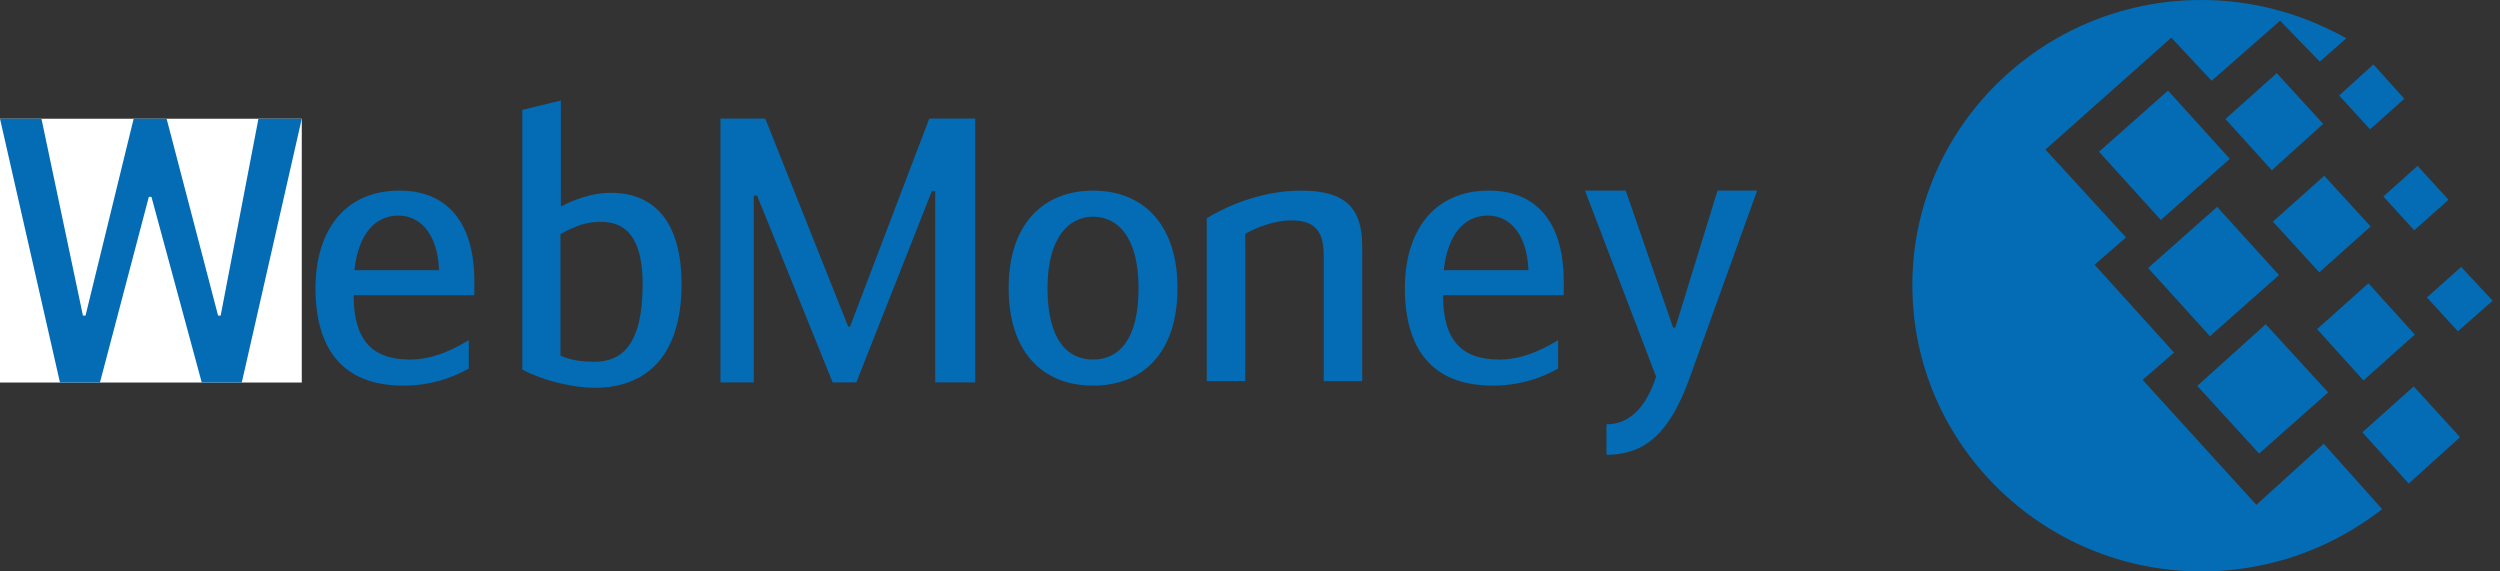 <svg width="175" height="40" viewBox="0 0 175 40" fill="none" xmlns="http://www.w3.org/2000/svg">
<rect x="0" y="0" width="175" height="40" fill="#333333" stroke="none"/>
<path d="M154.08 0C157.248 0 160.263 0.726 162.969 2.025C163.393 2.216 163.82 2.445 164.243 2.675L162.388 4.318L159.607 1.452L154.815 5.655L151.993 2.636L143.181 10.469L148.823 16.62L146.62 18.53L152.186 24.681L149.984 26.59L157.946 35.339L162.658 31.06L166.757 35.646C165.944 36.258 165.055 36.87 164.09 37.404C161.153 39.047 157.751 40 154.119 40C142.948 40 133.867 31.023 133.867 19.983C133.828 9.017 142.91 0 154.08 0ZM150.369 18.759L155.2 14.48L159.529 19.256L154.697 23.535L150.369 18.759ZM153.809 27.012L158.601 22.695L162.969 27.47L158.137 31.75L153.809 27.012ZM146.931 10.622L151.761 6.343L156.089 11.118L151.258 15.397L146.931 10.622ZM155.78 8.329L159.374 5.12L162.621 8.673L159.027 11.92L155.78 8.329ZM162.196 23.038L165.789 19.829L169.036 23.419L165.442 26.63L162.196 23.038ZM165.365 30.26L168.959 27.05L172.204 30.603L168.611 33.849L165.365 30.26ZM166.834 13.754L169.229 11.614L171.393 13.984L168.998 16.123L166.834 13.754ZM163.742 6.686L166.138 4.509L168.303 6.915L165.905 9.055L163.742 6.686ZM169.886 20.823L172.282 18.683L174.485 21.052L172.051 23.191L169.886 20.823ZM159.104 15.512L162.699 12.303L165.944 15.855L162.351 19.065L159.104 15.512Z" fill="#036CB5"/>
<path d="M0 8.311V26.778H21.124V8.311H0Z" fill="white"/>
<path d="M10.601 13.779H10.419L6.996 26.778H4.199L0 8.311H2.902L5.805 22.09H5.987L9.356 8.311H11.663L15.266 22.09H15.447L18.091 8.311H21.124L16.924 26.778H14.124L10.601 13.779Z" fill="#036CB5"/>
<path d="M24.806 18.916H30.741C30.612 16.182 29.289 15.089 27.89 15.089C26.309 15.089 25.09 16.313 24.806 18.916ZM32.814 23.814V25.794C31.648 26.471 30.093 26.993 28.226 26.993C23.873 26.993 22.085 24.284 22.085 20.169C22.085 16.208 24.08 13.343 27.968 13.343C31.207 13.343 33.204 15.454 33.204 19.699V20.663H24.755C24.755 23.787 26.024 25.168 28.694 25.168C30.094 25.168 31.39 24.672 32.814 23.814Z" fill="#036CB5"/>
<path d="M39.232 24.904C40.062 25.269 40.969 25.323 41.618 25.323C43.536 25.323 44.986 24.123 44.986 19.904C44.986 16.596 43.794 15.528 42.058 15.528C41.02 15.528 40.269 15.816 39.232 16.388V24.904H39.232ZM39.259 14.461C40.035 14.045 41.356 13.496 42.757 13.496C45.971 13.496 47.708 15.736 47.708 19.904C47.708 24.775 45.374 27.146 41.618 27.146C40.244 27.146 38.118 26.703 36.562 25.867V7.689L39.259 7.038V14.461H39.259Z" fill="#036CB5"/>
<path d="M59.373 22.86H59.503L65.049 8.299H68.264V26.768H65.465V13.379H65.231L59.943 26.768H58.286L52.997 13.692H52.764V26.768H50.432V8.299H53.569L59.373 22.86Z" fill="#036CB5"/>
<path d="M79.7 20.168C79.7 16.652 78.276 15.168 76.513 15.168C74.803 15.168 73.325 16.652 73.325 20.168C73.325 23.737 74.674 25.168 76.513 25.168C78.353 25.168 79.7 23.737 79.7 20.168ZM70.605 20.168C70.605 15.608 73.093 13.343 76.513 13.343C79.936 13.343 82.423 15.608 82.423 20.168C82.423 24.621 80.065 26.993 76.513 26.993C72.963 26.993 70.605 24.621 70.605 20.168Z" fill="#036CB5"/>
<path d="M84.473 15.272C85.639 14.568 88.102 13.343 91.082 13.343C94.192 13.343 95.356 14.568 95.356 17.25V26.68H92.662V17.849C92.662 15.792 91.653 15.428 90.33 15.428C89.294 15.428 87.971 15.897 87.168 16.366V26.68H84.473V15.272H84.473Z" fill="#036CB5"/>
<path d="M101.062 18.916H106.996C106.869 16.182 105.545 15.089 104.146 15.089C102.564 15.089 101.348 16.313 101.062 18.916ZM109.069 23.814V25.794C107.904 26.471 106.348 26.993 104.482 26.993C100.13 26.993 98.341 24.284 98.341 20.169C98.341 16.208 100.335 13.343 104.224 13.343C107.464 13.343 109.461 15.454 109.461 19.699V20.663H101.011C101.011 23.787 102.281 25.168 104.95 25.168C106.348 25.168 107.646 24.672 109.069 23.814Z" fill="#036CB5"/>
<path d="M120.227 13.343H123L118.309 26.365C117.011 29.959 115.432 31.835 112.452 31.835V29.701C114.215 29.701 115.302 28.293 115.926 26.365L110.949 13.343H113.801L117.118 22.928H117.273L120.227 13.343Z" fill="#036CB5"/>
</svg>
